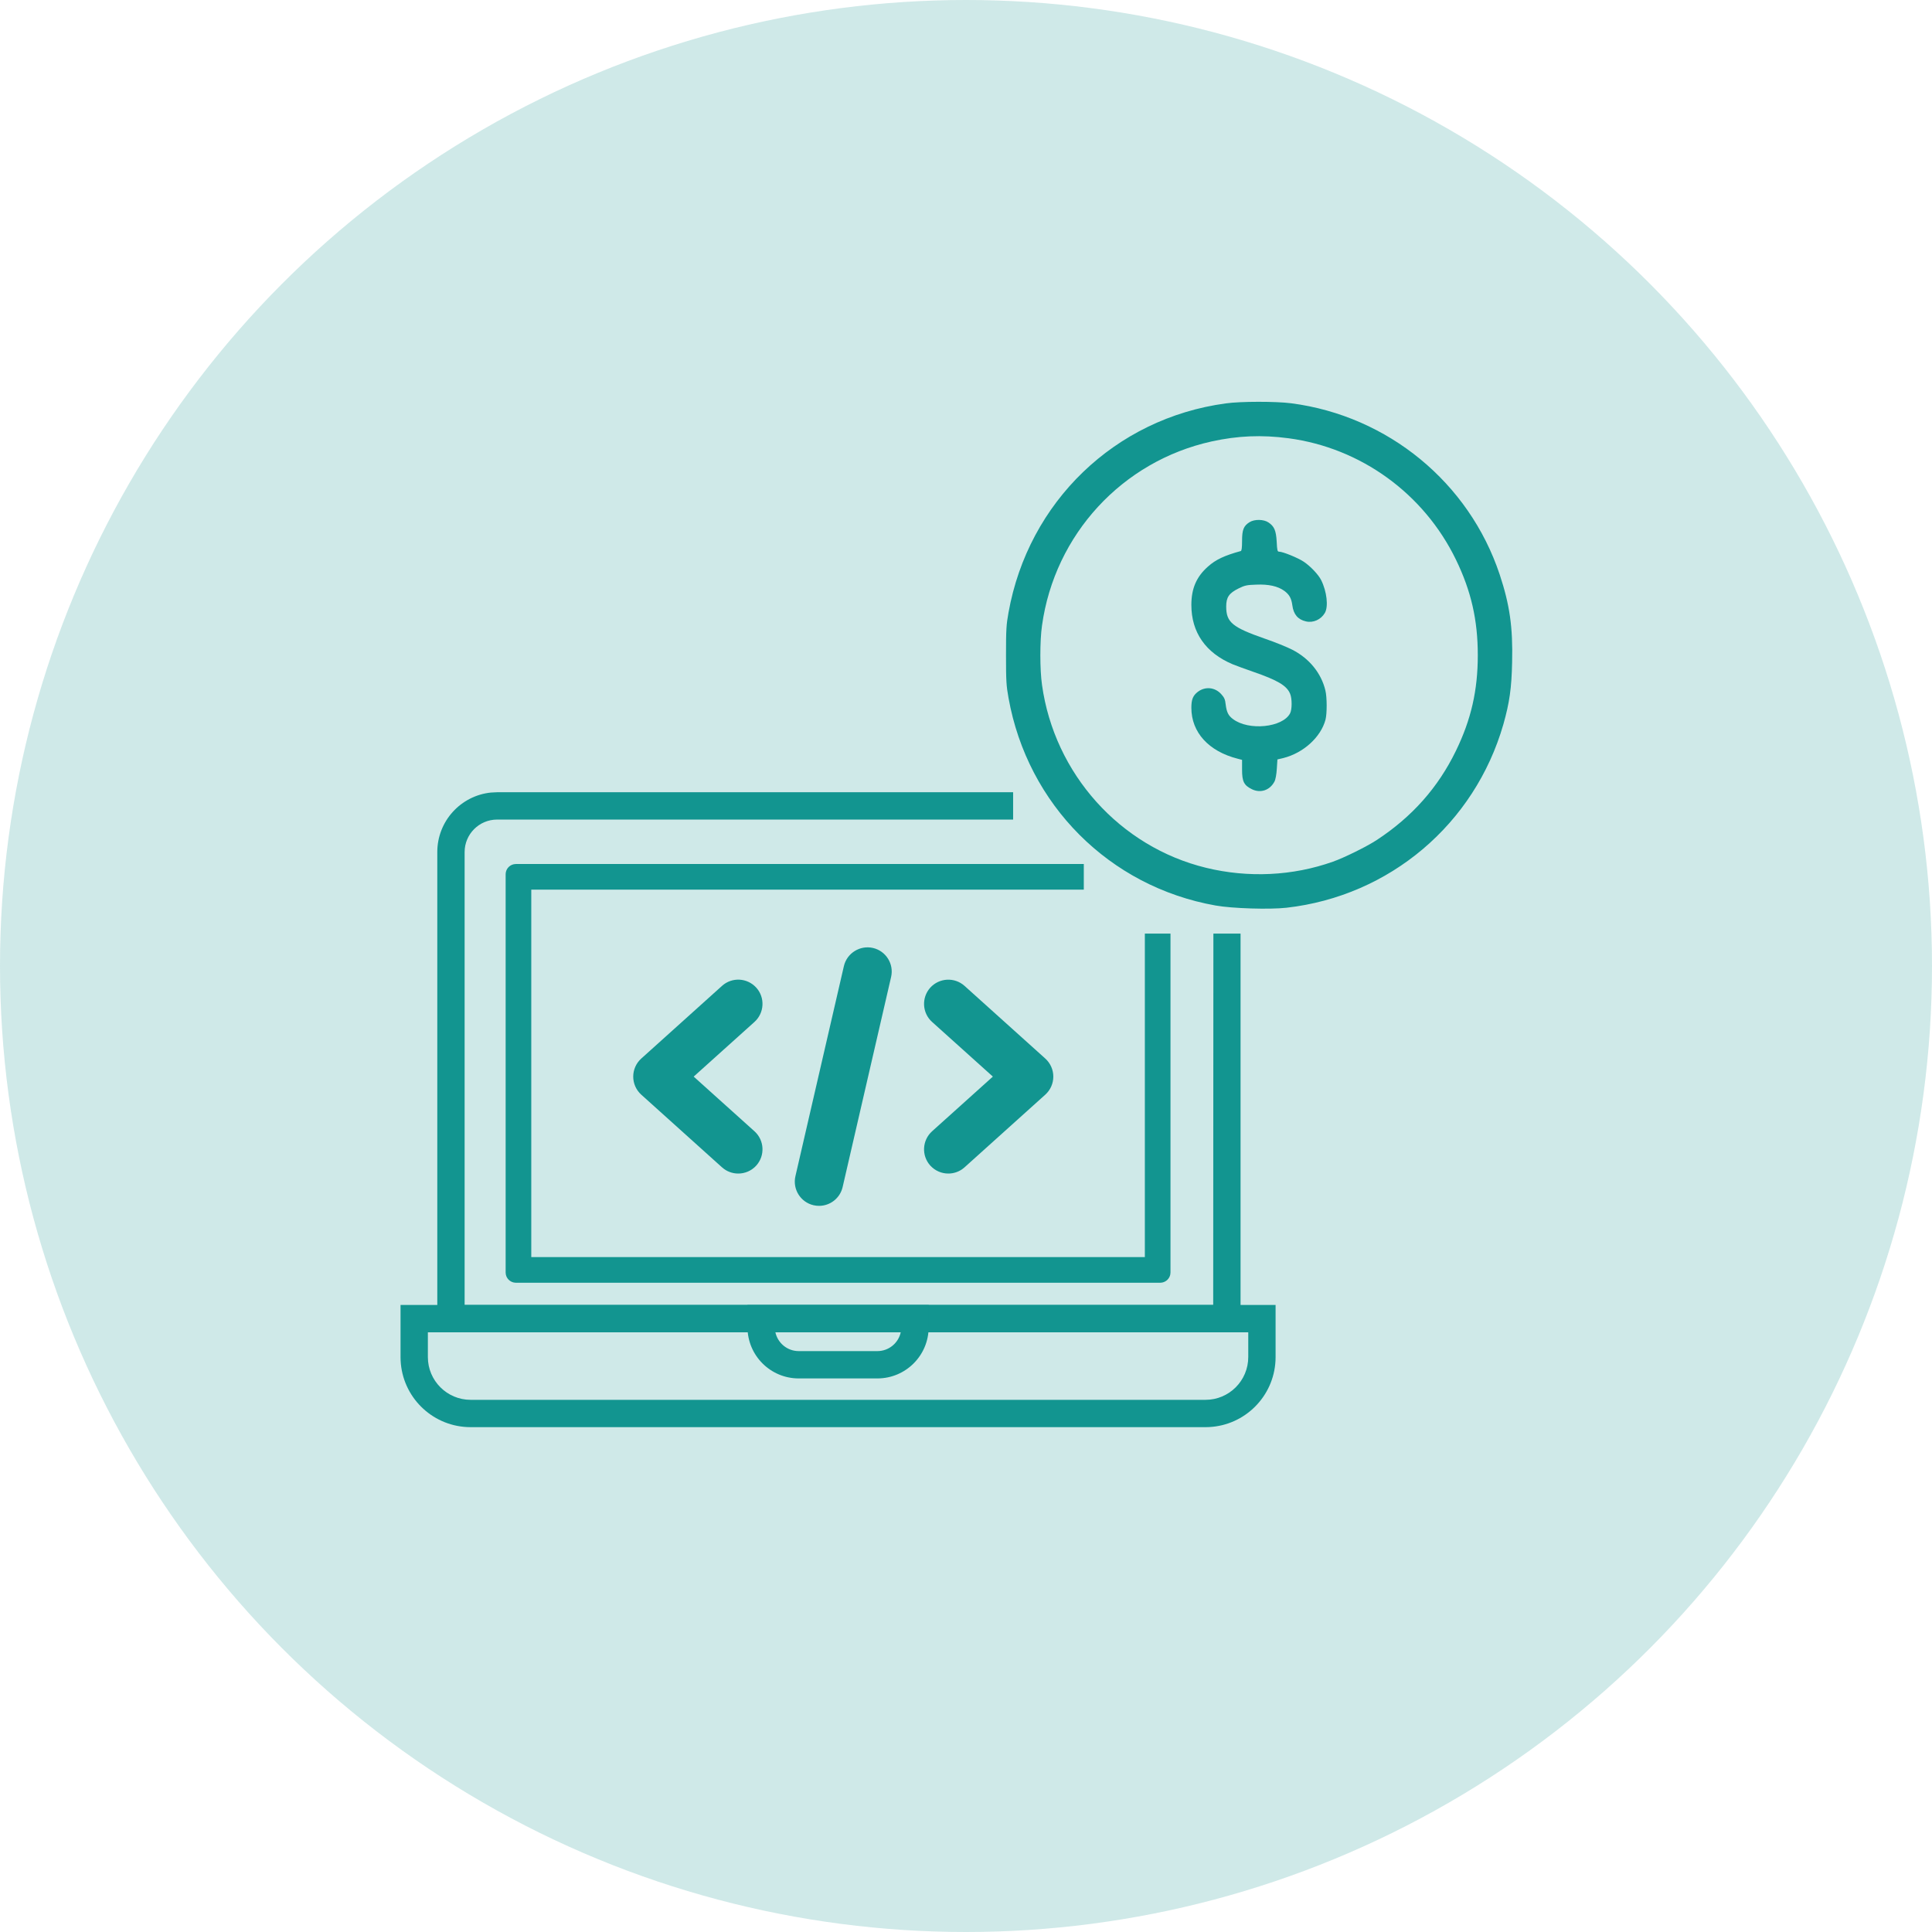 <svg xmlns="http://www.w3.org/2000/svg" width="82" height="82" viewBox="0 0 82 82" fill="none"><circle cx="41" cy="41" r="41" fill="#129590" fill-opacity="0.2"></circle><path fill-rule="evenodd" clip-rule="evenodd" d="M21.099 34.785C20.338 34.785 19.72 35.403 19.72 36.164V55.387H51.492L51.5 39.625H52.653V56.547H18.56V36.164C18.56 34.849 19.559 33.768 20.839 33.638L21.099 33.625H43V34.785H21.099Z" fill="#129590"></path><path fill-rule="evenodd" clip-rule="evenodd" d="M48.591 53.355H22.549V37.759H46V36.671H21.897L21.809 36.68C21.61 36.721 21.461 36.897 21.461 37.107V54.008L21.47 54.096C21.505 54.266 21.639 54.399 21.809 54.434L21.897 54.444H49.243L49.331 54.434C49.501 54.399 49.635 54.266 49.67 54.096L49.679 54.008V39.625H48.591V53.355Z" fill="#129590"></path><path d="M51.166 59.413V60.573H19.974V59.413H51.166ZM52.98 57.599V56.547H18.16V57.599C18.16 58.6 18.973 59.412 19.974 59.413V60.573L19.821 60.569C18.3 60.492 17.081 59.273 17.004 57.752L17 57.599V55.386H54.14V57.599L54.136 57.752C54.059 59.273 52.84 60.492 51.319 60.569L51.166 60.573V59.413C52.167 59.413 52.979 58.6 52.98 57.599Z" fill="#129590"></path><path d="M39.415 56.33C39.415 57.531 38.44 58.505 37.238 58.505V57.345C37.724 57.345 38.131 57.003 38.23 56.547H32.91C33.01 57.003 33.415 57.345 33.901 57.345V58.505C32.7 58.505 31.726 57.531 31.726 56.33V55.386H39.415V56.33ZM37.238 57.345V58.505H33.901V57.345H37.238Z" fill="#129590"></path><path d="M34.764 51.18C34.685 51.18 34.609 51.172 34.531 51.154C33.978 51.027 33.632 50.474 33.76 49.921L35.817 41.006C35.945 40.451 36.504 40.109 37.05 40.234C37.603 40.361 37.949 40.914 37.821 41.467L35.764 50.382C35.654 50.859 35.231 51.18 34.764 51.18Z" fill="#129590"></path><path d="M40.249 49.809C39.968 49.809 39.688 49.695 39.483 49.469C39.104 49.047 39.138 48.397 39.56 48.015L42.14 45.694L39.56 43.374C39.138 42.994 39.104 42.344 39.483 41.92C39.865 41.499 40.515 41.465 40.937 41.843L44.366 44.929C44.583 45.125 44.706 45.404 44.706 45.694C44.706 45.985 44.583 46.264 44.366 46.46L40.937 49.546C40.74 49.723 40.494 49.809 40.249 49.809Z" fill="#129590"></path><path d="M31.334 49.809C31.088 49.809 30.843 49.723 30.645 49.546L27.216 46.46C26.999 46.264 26.876 45.985 26.876 45.694C26.876 45.404 26.999 45.125 27.216 44.929L30.645 41.843C31.067 41.463 31.716 41.497 32.099 41.92C32.479 42.342 32.444 42.992 32.022 43.374L29.442 45.694L32.022 48.015C32.444 48.395 32.479 49.045 32.099 49.469C31.895 49.695 31.615 49.809 31.334 49.809Z" fill="#129590"></path><g clip-path="url(#clip0_1_24)"><path d="M52.022 17.122C47.324 17.759 43.648 21.3 42.805 25.994C42.711 26.514 42.698 26.711 42.698 27.809C42.698 28.907 42.711 29.105 42.805 29.625C43.617 34.157 47.087 37.635 51.596 38.433C52.295 38.559 53.891 38.608 54.604 38.527C58.984 38.03 62.588 34.977 63.807 30.745C64.067 29.826 64.157 29.212 64.179 28.096C64.215 26.621 64.076 25.662 63.65 24.38C62.35 20.48 58.912 17.655 54.81 17.117C54.156 17.032 52.654 17.032 52.022 17.122ZM54.689 18.601C57.755 19.009 60.432 20.946 61.794 23.752C62.44 25.084 62.722 26.312 62.722 27.809C62.722 29.302 62.44 30.539 61.794 31.866C61.037 33.426 59.934 34.668 58.432 35.654C58.016 35.927 57.056 36.403 56.572 36.573C54.869 37.178 52.981 37.268 51.193 36.833C47.535 35.945 44.751 32.843 44.226 29.069C44.132 28.419 44.132 27.199 44.226 26.549C44.764 22.685 47.629 19.574 51.426 18.736C52.529 18.494 53.546 18.449 54.689 18.601Z" fill="#129590"></path><path d="M53.039 22.16C52.784 22.317 52.717 22.483 52.717 22.958C52.717 23.254 52.699 23.379 52.663 23.388C51.973 23.577 51.596 23.752 51.264 24.052C50.78 24.482 50.565 24.98 50.565 25.675C50.565 26.84 51.17 27.71 52.318 28.194C52.475 28.257 52.865 28.4 53.188 28.512C54.227 28.871 54.613 29.099 54.756 29.445C54.842 29.646 54.842 30.108 54.756 30.274C54.443 30.879 52.995 31.027 52.327 30.516C52.134 30.373 52.062 30.225 52.022 29.902C51.999 29.687 51.964 29.606 51.834 29.463C51.569 29.167 51.157 29.126 50.843 29.36C50.632 29.521 50.565 29.687 50.565 30.041C50.565 31.081 51.296 31.888 52.529 32.202L52.717 32.251V32.668C52.717 33.17 52.797 33.331 53.134 33.497C53.501 33.676 53.9 33.542 54.093 33.17C54.138 33.089 54.178 32.865 54.192 32.632L54.218 32.233L54.465 32.175C55.321 31.959 56.061 31.287 56.258 30.547C56.325 30.296 56.325 29.593 56.254 29.306C56.079 28.57 55.568 27.943 54.846 27.575C54.626 27.463 54.111 27.253 53.703 27.114C52.3 26.625 52.044 26.414 52.044 25.742C52.044 25.352 52.161 25.177 52.569 24.975C52.833 24.845 52.919 24.827 53.313 24.814C53.837 24.791 54.232 24.877 54.51 25.078C54.721 25.235 54.81 25.388 54.851 25.692C54.9 26.074 55.088 26.298 55.429 26.374C55.738 26.446 56.065 26.298 56.231 26.015C56.388 25.746 56.316 25.105 56.074 24.621C55.958 24.388 55.617 24.029 55.335 23.841C55.088 23.675 54.447 23.415 54.29 23.415C54.218 23.415 54.205 23.366 54.187 22.994C54.16 22.514 54.084 22.339 53.837 22.174C53.64 22.039 53.25 22.03 53.039 22.16Z" fill="#129590"></path></g><defs><clipPath id="clip0_1_24"><rect width="22" height="22" fill="white" transform="translate(42.625 17)"></rect></clipPath></defs></svg>